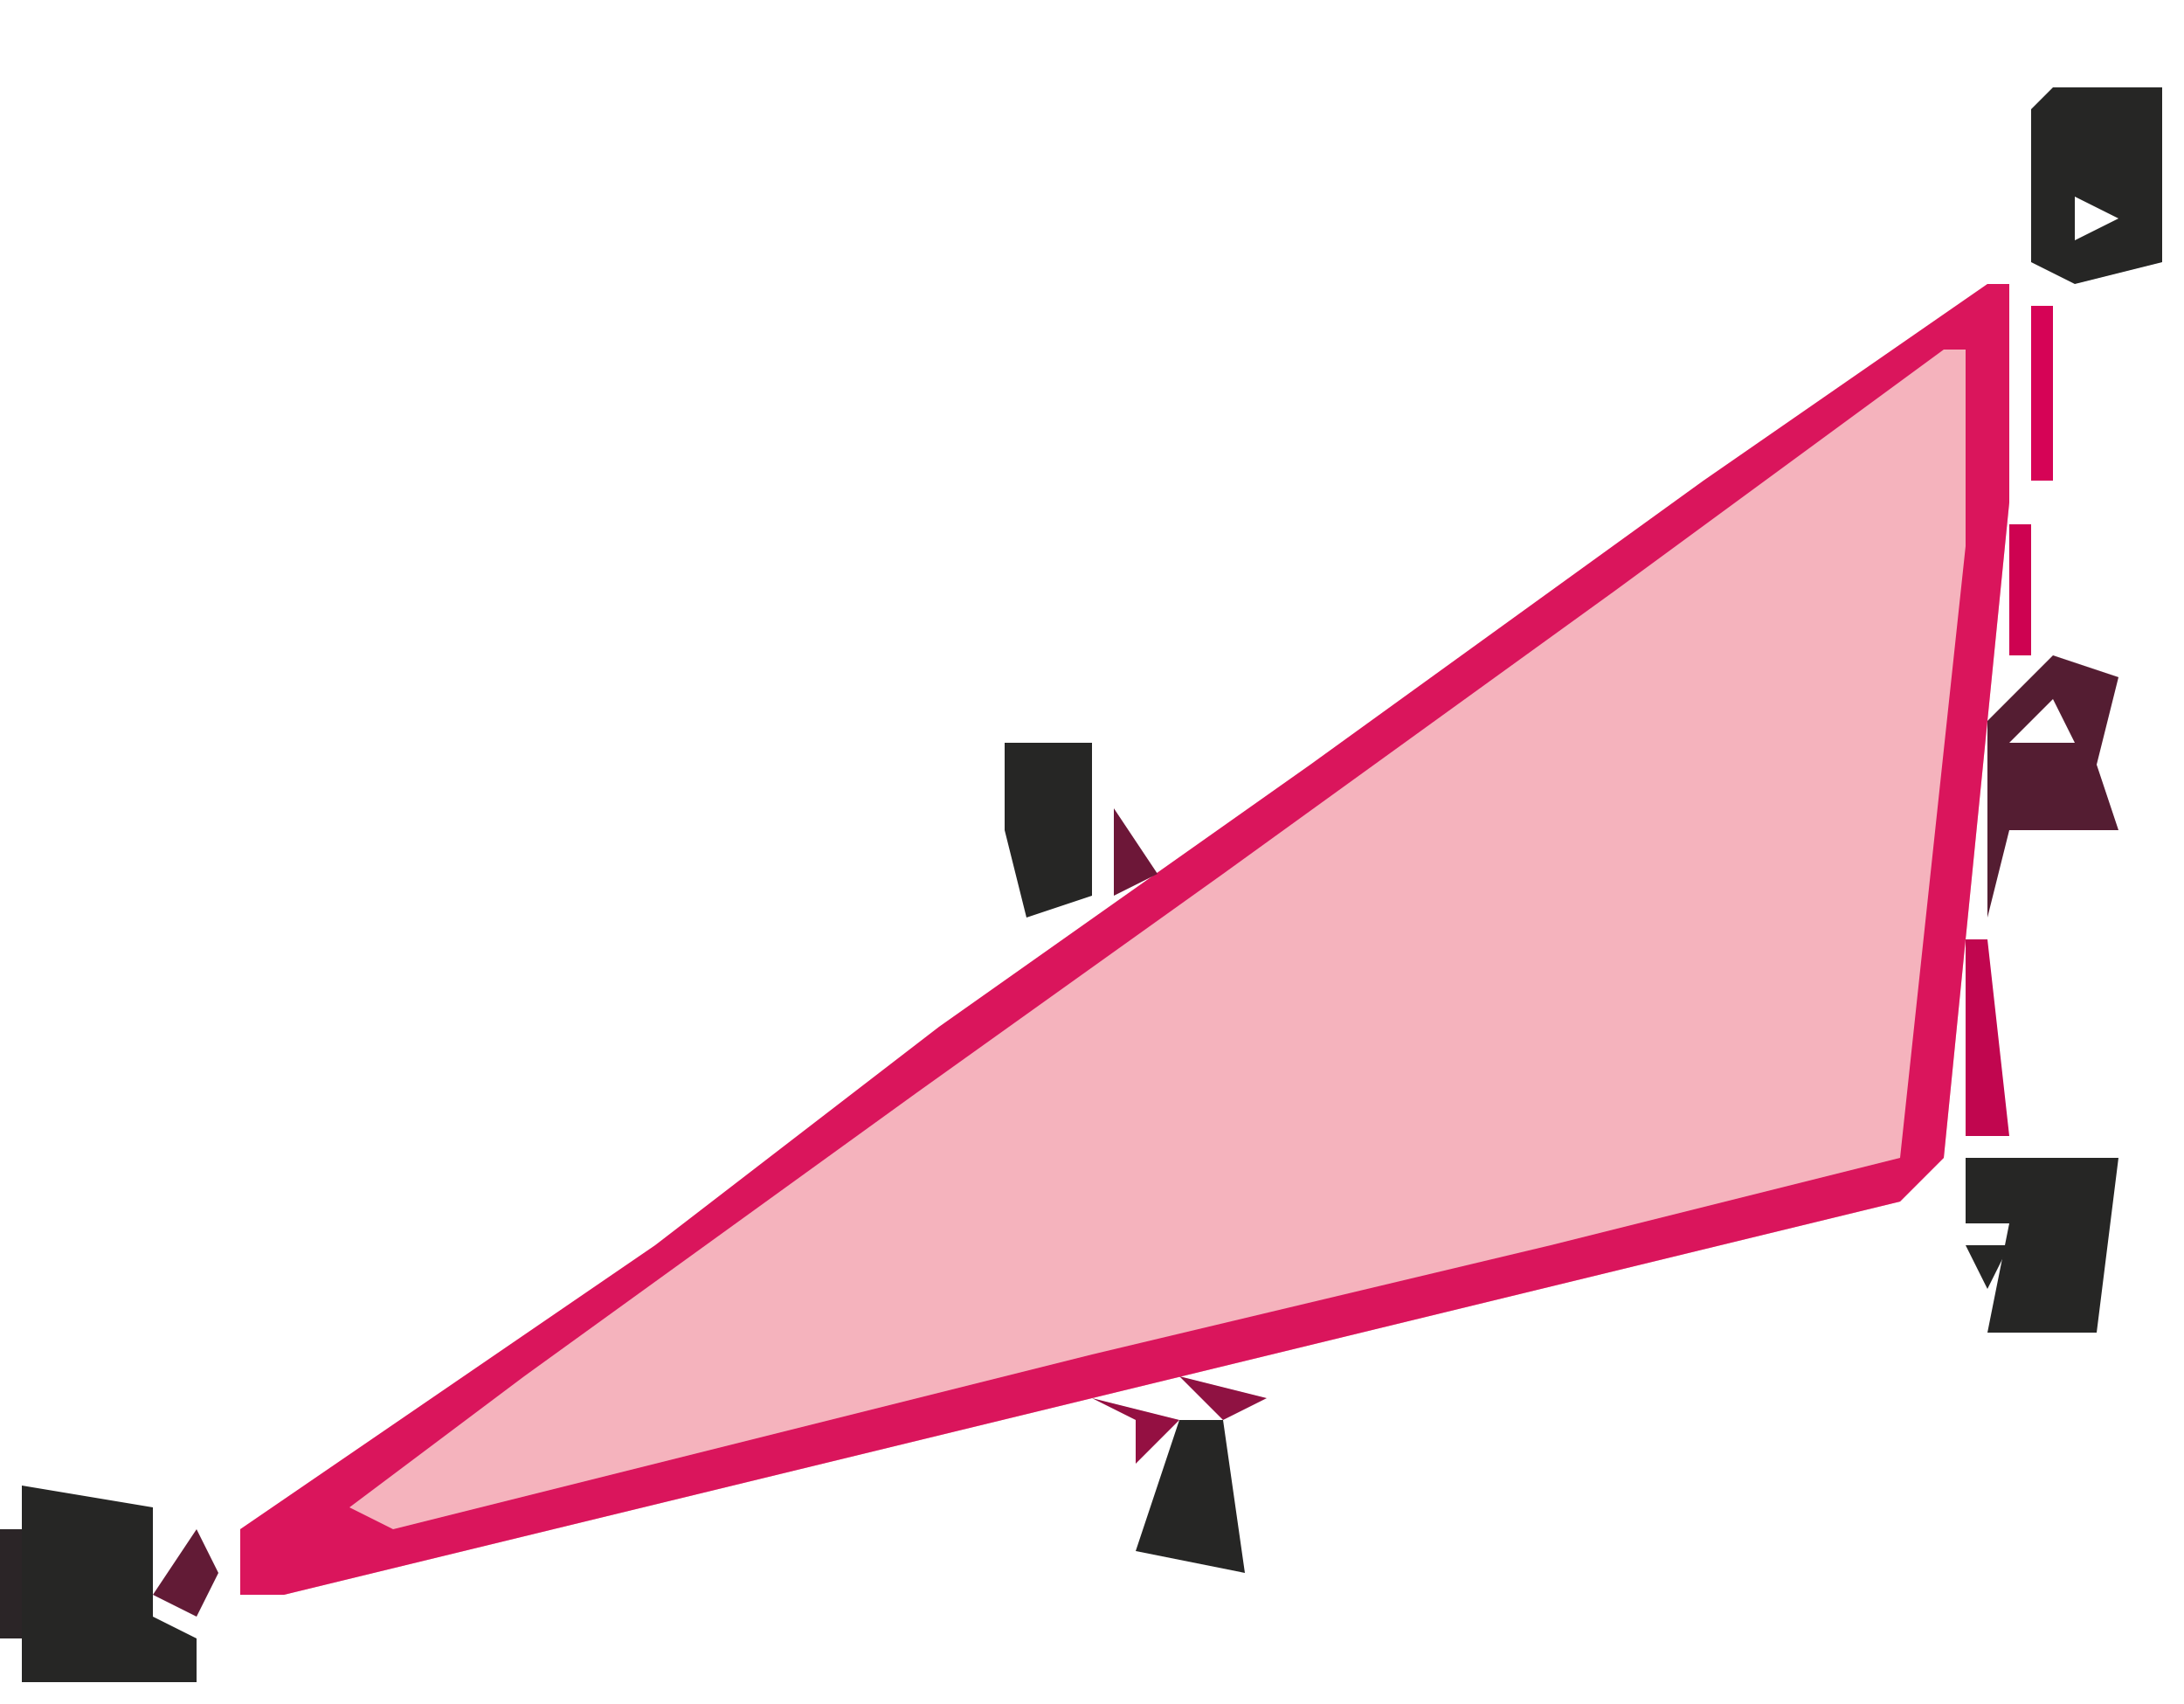 <?xml version="1.0" encoding="UTF-8"?>
<svg version="1.1" xmlns="http://www.w3.org/2000/svg" width="100" height="78">
<path d="M0,0 L1,0 L1,10 L-2,40 L-4,42 L-78,60 L-80,60 L-80,57 L-61,44 L-48,34 L-31,22 L-13,9 Z " fill="#F5B3BD" transform="translate(91,13)"/>
<path d="M0,0 L1,0 L1,10 L-2,40 L-4,42 L-78,60 L-80,60 L-80,57 L-61,44 L-48,34 L-31,22 L-13,9 Z M-2,3 L-17,14 L-35,27 L-49,37 L-67,50 L-75,56 L-73,57 L-41,49 L-20,44 L-4,40 L-1,12 L-1,3 Z " fill="#DA155C" transform="translate(91,13)"/>
<path d="M0,0 L6,1 L6,6 L8,7 L8,9 L0,9 Z M3,2 L4,4 Z M3,6 L4,8 Z " fill="#262625" transform="translate(1,68)"/>
<path d="M0,0 L5,0 L5,8 L1,9 L-1,8 L-1,1 Z M1,2 Z M1,5 L1,7 L3,6 Z " fill="#262625" transform="translate(94,4)"/>
<path d="M0,0 L3,1 L2,5 L3,8 L-2,8 L-3,12 L-3,3 Z M0,2 L-2,4 L1,4 Z M-2,5 Z " fill="#541D32" transform="translate(94,30)"/>
<path d="M0,0 L7,0 L6,8 L1,8 L2,3 L0,3 Z " fill="#262625" transform="translate(90,53)"/>
<path d="M0,0 L4,0 L4,7 L1,8 L0,4 Z " fill="#262625" transform="translate(46,34)"/>
<path d="M0,0 L2,0 L3,7 L-2,6 Z " fill="#262625" transform="translate(54,65)"/>
<path d="M0,0 L1,0 L2,9 L0,9 Z " fill="#C1064F" transform="translate(90,43)"/>
<path d="M0,0 L1,0 L1,8 L0,8 Z " fill="#D60356" transform="translate(93,14)"/>
<path d="M0,0 L1,2 L0,4 L-2,3 Z " fill="#621B36" transform="translate(9,70)"/>
<path d="M0,0 L4,1 L2,3 L2,1 Z " fill="#941042" transform="translate(50,64)"/>
<path d="M0,0 L1,0 L1,6 L0,6 Z " fill="#CE0251" transform="translate(92,24)"/>
<path d="M0,0 L1,0 L1,5 L0,5 Z " fill="#2B2527" transform="translate(0,70)"/>
<path d="M0,0 L4,1 L2,2 Z " fill="#8F1242" transform="translate(54,63)"/>
<path d="M0,0 L2,3 L0,4 Z " fill="#6D1738" transform="translate(51,37)"/>
<path d="M0,0 L4,1 Z " fill="#D80257" transform="translate(13,73)"/>
<path d="M0,0 L4,1 Z " fill="#D90357" transform="translate(17,72)"/>
<path d="M0,0 L4,1 Z " fill="#D70557" transform="translate(21,71)"/>
<path d="M0,0 L4,1 Z " fill="#D70557" transform="translate(25,70)"/>
<path d="M0,0 L4,1 Z " fill="#D90357" transform="translate(42,66)"/>
<path d="M0,0 L4,1 Z " fill="#D80257" transform="translate(46,65)"/>
<path d="M0,0 L4,1 Z " fill="#D80558" transform="translate(75,58)"/>
<path d="M0,0 L4,1 Z " fill="#262825" transform="translate(93,51)"/>
<path d="M0,0 Z " fill="#262625" transform="translate(58,68)"/>
<path d="M0,0 L3,1 Z " fill="#D70357" transform="translate(30,69)"/>
<path d="M0,0 L3,1 Z " fill="#D90056" transform="translate(34,68)"/>
<path d="M0,0 L3,1 Z " fill="#D90056" transform="translate(38,67)"/>
<path d="M0,0 L3,1 Z " fill="#2A2526" transform="translate(92,62)"/>
<path d="M0,0 L3,1 Z " fill="#D50355" transform="translate(59,62)"/>
<path d="M0,0 L3,1 Z " fill="#D90056" transform="translate(63,61)"/>
<path d="M0,0 L3,1 Z " fill="#D90056" transform="translate(67,60)"/>
<path d="M0,0 L3,1 Z " fill="#DA0057" transform="translate(71,59)"/>
<path d="M0,0 Z " fill="#2A2626" transform="translate(96,57)"/>
<path d="M0,0 L2,0 L1,2 Z " fill="#262625" transform="translate(90,57)"/>
<path d="M0,0 L3,1 Z " fill="#D60456" transform="translate(80,57)"/>
<path d="M0,0 L3,1 Z " fill="#D60456" transform="translate(84,56)"/>
<path d="M0,0 Z " fill="#292726" transform="translate(44,35)"/>
<path d="M0,0 Z " fill="#292626" transform="translate(91,9)"/>
<path d="M0,0 L3,1 Z " fill="#262825" transform="translate(95,2)"/>
<path d="M0,0 Z " fill="#282726" transform="translate(51,67)"/>
<path d="M0,0 L2,1 Z " fill="#D70557" transform="translate(11,68)"/>
<path d="M0,0 L2,1 Z " fill="#D90558" transform="translate(14,66)"/>
<path d="M0,0 L2,1 Z " fill="#D70557" transform="translate(18,63)"/>
<path d="M0,0 L2,1 Z " fill="#D90558" transform="translate(25,58)"/>
<path d="M0,0 Z " fill="#44212E" transform="translate(88,54)"/>
<path d="M0,0 Z " fill="#262625" transform="translate(98,53)"/>
<path d="M0,0 L2,1 Z " fill="#D90558" transform="translate(32,53)"/>
<path d="M0,0 L2,1 Z " fill="#D70557" transform="translate(36,50)"/>
<path d="M0,0 L2,1 Z " fill="#D90558" transform="translate(39,48)"/>
<path d="M0,0 L2,1 Z " fill="#D70557" transform="translate(43,45)"/>
<path d="M0,0 Z " fill="#7F143D" transform="translate(46,42)"/>
<path d="M0,0 L2,1 Z " fill="#262625" transform="translate(94,39)"/>
<path d="M0,0 L2,1 Z " fill="#D70557" transform="translate(54,37)"/>
<path d="M0,0 L2,1 Z " fill="#D90558" transform="translate(57,35)"/>
<path d="M0,0 Z " fill="#262725" transform="translate(98,32)"/>
<path d="M0,0 L2,1 Z " fill="#D70557" transform="translate(61,32)"/>
<path d="M0,0 L2,1 Z " fill="#262926" transform="translate(47,32)"/>
<path d="M0,0 L2,1 Z " fill="#D90558" transform="translate(68,27)"/>
<path d="M0,0 L2,1 Z " fill="#D90558" transform="translate(75,22)"/>
<path d="M0,0 L2,1 Z " fill="#D70557" transform="translate(79,19)"/>
<path d="M0,0 L2,1 Z " fill="#D90558" transform="translate(82,17)"/>
<path d="M0,0 L2,1 Z " fill="#262625" transform="translate(95,14)"/>
<path d="M0,0 L2,1 Z " fill="#D70557" transform="translate(86,14)"/>
<path d="M0,0 Z " fill="#262725" transform="translate(91,6)"/>
<path d="M0,0 Z " fill="#262926" transform="translate(5,77)"/>
<path d="M0,0 Z " fill="#262625" transform="translate(0,77)"/>
<path d="M0,0 Z " fill="#D70A59" transform="translate(12,74)"/>
<path d="M0,0 Z " fill="#262926" transform="translate(55,73)"/>
<path d="M0,0 Z " fill="#262926" transform="translate(54,72)"/>
<path d="M0,0 Z " fill="#D70A59" transform="translate(10,69)"/>
<path d="M0,0 Z " fill="#262625" transform="translate(8,69)"/>
<path d="M0,0 Z " fill="#262625" transform="translate(7,68)"/>
<path d="M0,0 Z " fill="#D10152" transform="translate(13,67)"/>
<path d="M0,0 Z " fill="#262926" transform="translate(6,67)"/>
<path d="M0,0 Z " fill="#262926" transform="translate(57,66)"/>
<path d="M0,0 Z " fill="#262625" transform="translate(2,66)"/>
<path d="M0,0 Z " fill="#D10152" transform="translate(16,65)"/>
<path d="M0,0 Z " fill="#D80056" transform="translate(17,64)"/>
<path d="M0,0 Z " fill="#D10152" transform="translate(20,62)"/>
<path d="M0,0 Z " fill="#DB0158" transform="translate(21,61)"/>
<path d="M0,0 Z " fill="#262625" transform="translate(97,60)"/>
<path d="M0,0 Z " fill="#D10152" transform="translate(23,60)"/>
<path d="M0,0 Z " fill="#D80056" transform="translate(24,59)"/>
<path d="M0,0 Z " fill="#D10152" transform="translate(27,57)"/>
<path d="M0,0 Z " fill="#DB0158" transform="translate(28,56)"/>
<path d="M0,0 Z " fill="#D80056" transform="translate(30,55)"/>
<path d="M0,0 Z " fill="#D10152" transform="translate(31,54)"/>
<path d="M0,0 Z " fill="#D10152" transform="translate(34,52)"/>
<path d="M0,0 Z " fill="#D80056" transform="translate(35,51)"/>
<path d="M0,0 Z " fill="#D10152" transform="translate(38,49)"/>
<path d="M0,0 Z " fill="#D10152" transform="translate(41,47)"/>
<path d="M0,0 Z " fill="#D80056" transform="translate(42,46)"/>
<path d="M0,0 Z " fill="#D10152" transform="translate(45,44)"/>
<path d="M0,0 Z " fill="#D10152" transform="translate(48,42)"/>
<path d="M0,0 Z " fill="#262625" transform="translate(44,40)"/>
<path d="M0,0 Z " fill="#D80056" transform="translate(53,38)"/>
<path d="M0,0 Z " fill="#262625" transform="translate(45,38)"/>
<path d="M0,0 Z " fill="#262625" transform="translate(98,36)"/>
<path d="M0,0 Z " fill="#D10152" transform="translate(56,36)"/>
<path d="M0,0 Z " fill="#262926" transform="translate(50,36)"/>
<path d="M0,0 Z " fill="#262625" transform="translate(51,35)"/>
<path d="M0,0 Z " fill="#262926" transform="translate(97,34)"/>
<path d="M0,0 Z " fill="#D10152" transform="translate(59,34)"/>
<path d="M0,0 Z " fill="#D80056" transform="translate(60,33)"/>
<path d="M0,0 Z " fill="#D10152" transform="translate(63,31)"/>
<path d="M0,0 Z " fill="#DB0158" transform="translate(64,30)"/>
<path d="M0,0 Z " fill="#D10152" transform="translate(66,29)"/>
<path d="M0,0 Z " fill="#262625" transform="translate(94,28)"/>
<path d="M0,0 Z " fill="#D80056" transform="translate(67,28)"/>
<path d="M0,0 Z " fill="#D10152" transform="translate(70,26)"/>
<path d="M0,0 Z " fill="#DB0158" transform="translate(71,25)"/>
<path d="M0,0 Z " fill="#D10152" transform="translate(73,24)"/>
<path d="M0,0 Z " fill="#D80056" transform="translate(74,23)"/>
<path d="M0,0 Z " fill="#D10152" transform="translate(77,21)"/>
<path d="M0,0 Z " fill="#D80056" transform="translate(78,20)"/>
<path d="M0,0 Z " fill="#D80056" transform="translate(81,18)"/>
<path d="M0,0 Z " fill="#D10152" transform="translate(84,16)"/>
<path d="M0,0 Z " fill="#D80056" transform="translate(85,15)"/>
<path d="M0,0 Z " fill="#D80056" transform="translate(88,13)"/>
<path d="M0,0 Z " fill="#621A36" transform="translate(92,12)"/>
<path d="M0,0 Z " fill="#DB0158" transform="translate(89,12)"/>
<path d="M0,0 Z " fill="#262926" transform="translate(92,8)"/>
<path d="M0,0 Z " fill="#262625" transform="translate(92,4)"/>
<path d="M0,0 Z " fill="#262625" transform="translate(93,3)"/>
</svg>
